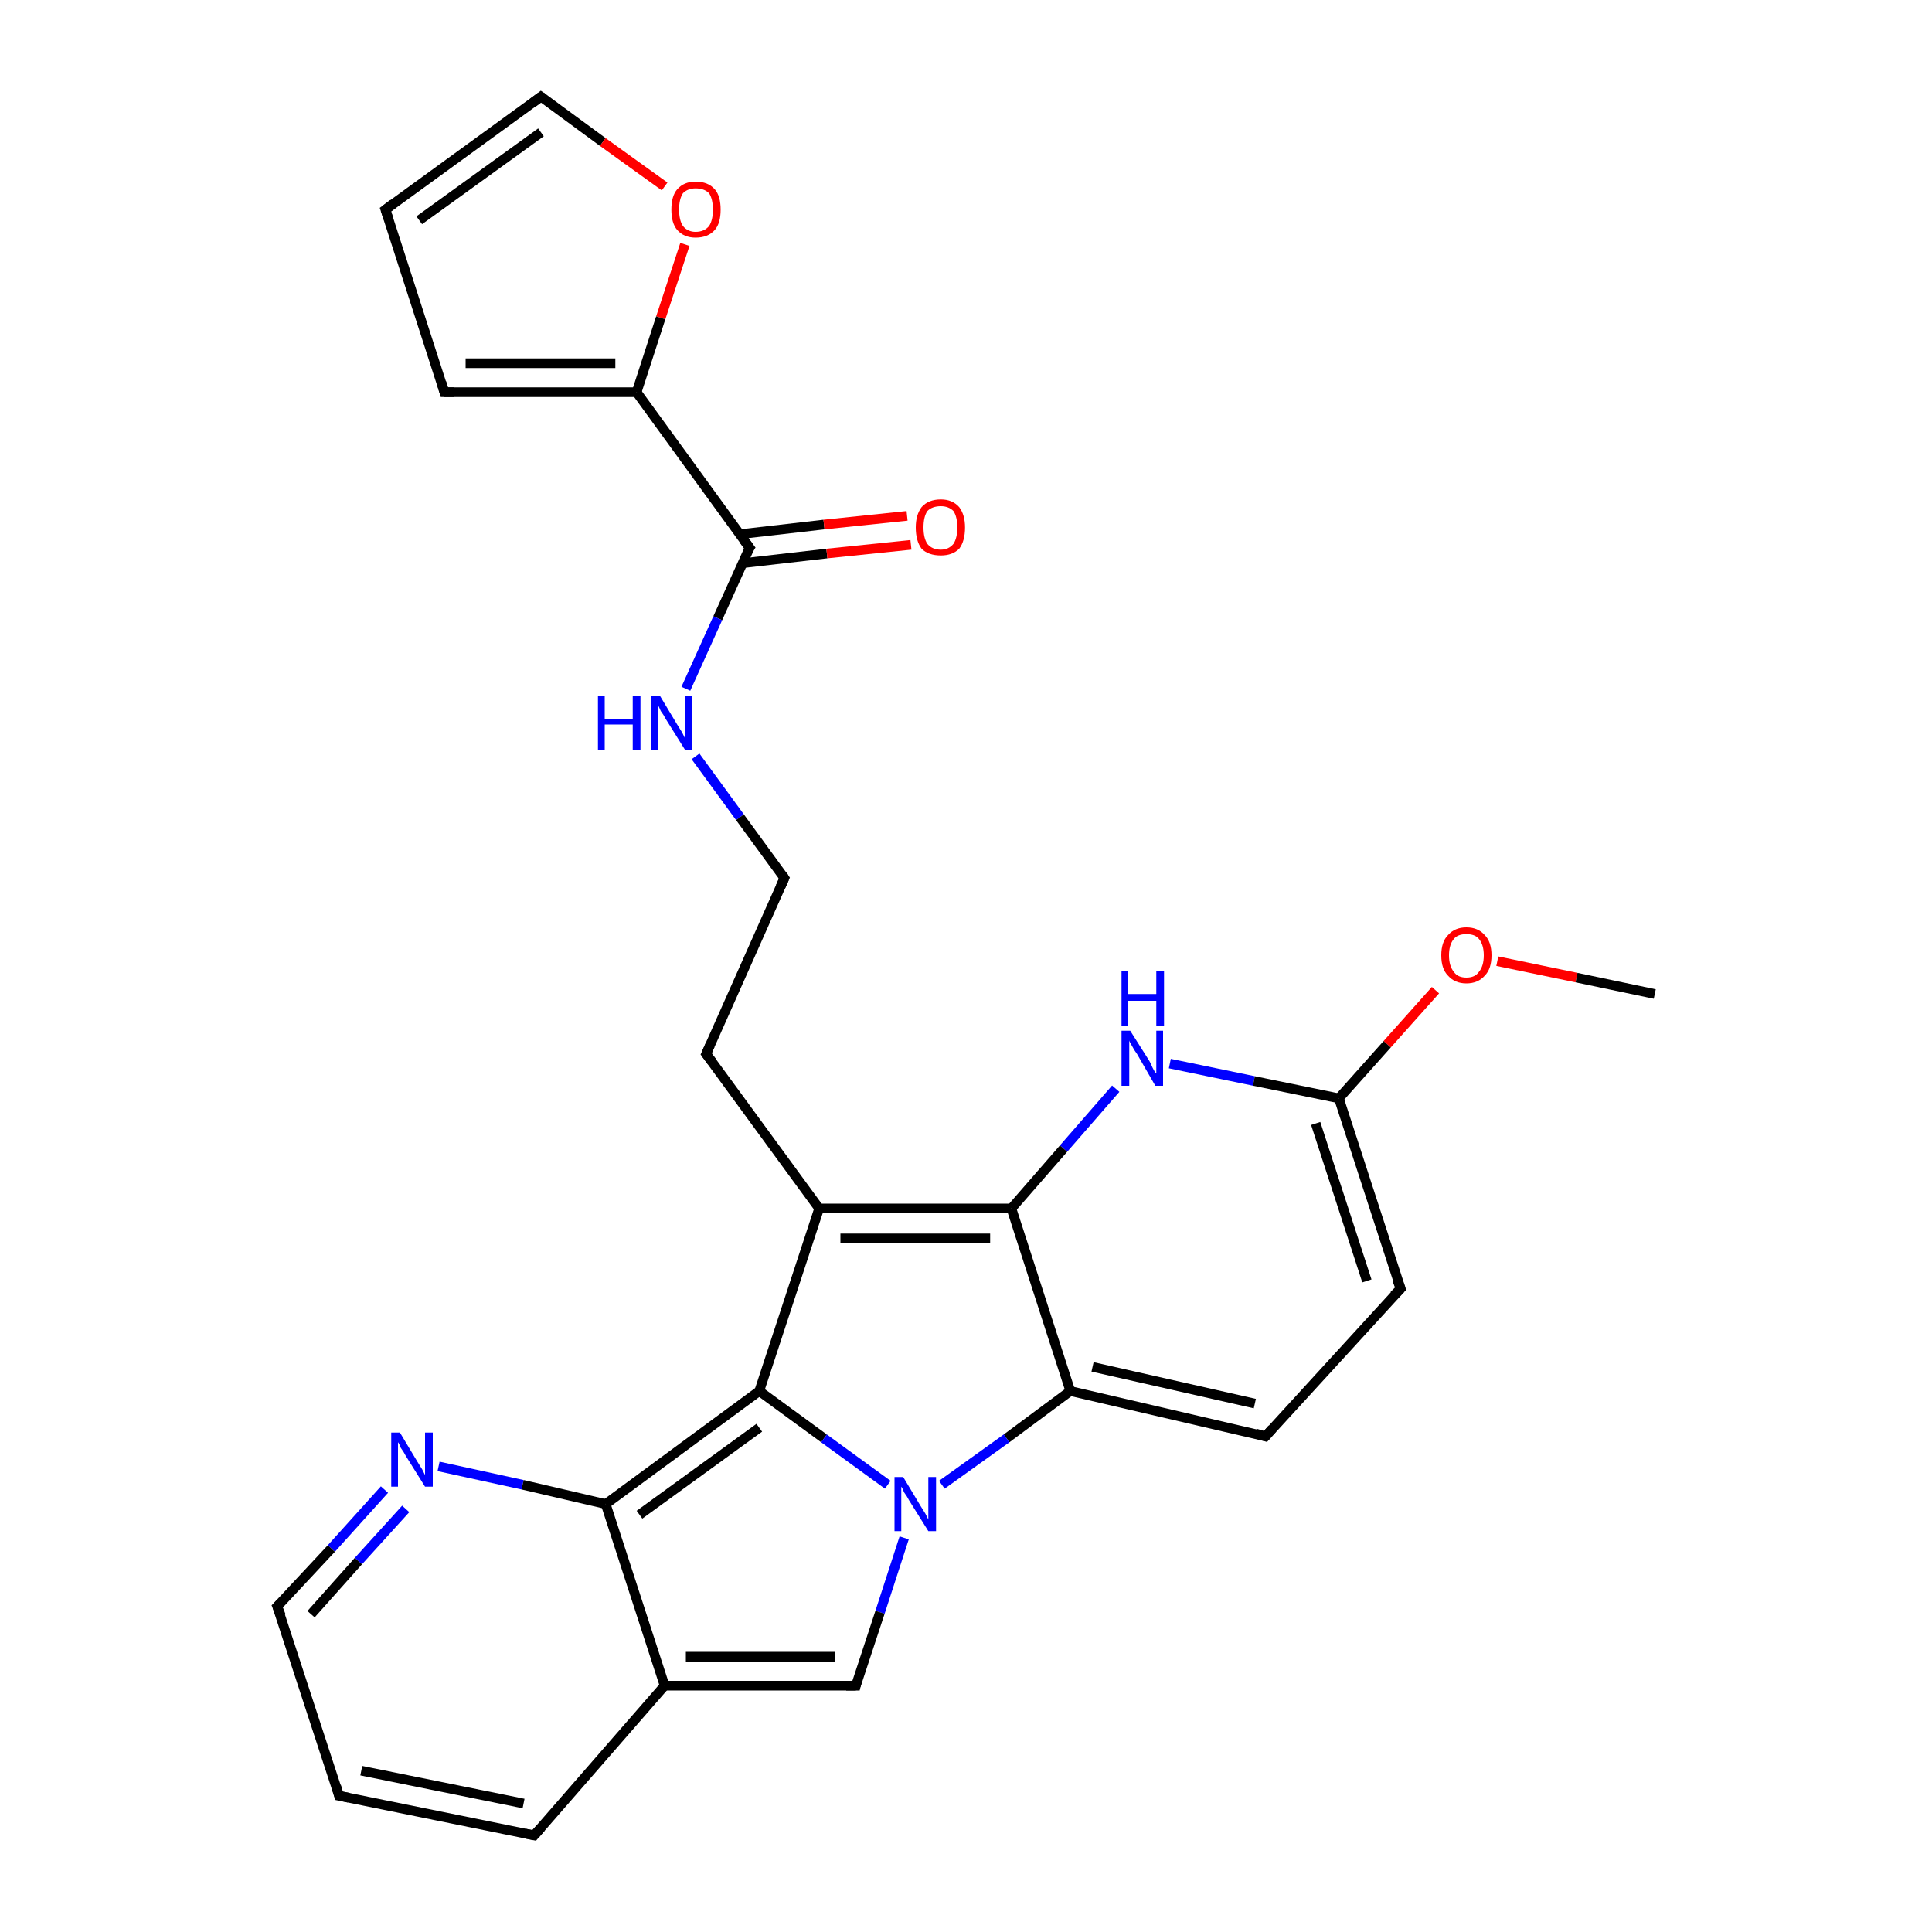 <?xml version='1.0' encoding='iso-8859-1'?>
<svg version='1.1' baseProfile='full'
              xmlns='http://www.w3.org/2000/svg'
                      xmlns:rdkit='http://www.rdkit.org/xml'
                      xmlns:xlink='http://www.w3.org/1999/xlink'
                  xml:space='preserve'
width='200px' height='200px' viewBox='0 0 200 200'>
<!-- END OF HEADER -->
<rect style='opacity:1.0;fill:#FFFFFF;stroke:none' width='200.0' height='200.0' x='0.0' y='0.0'> </rect>
<path class='bond-0 atom-0 atom-11' d='M 121.1,110.1 L 129.8,111.9' style='fill:none;fill-rule:evenodd;stroke:#0000FF;stroke-width:1.0px;stroke-linecap:butt;stroke-linejoin:miter;stroke-opacity:1' />
<path class='bond-0 atom-0 atom-11' d='M 129.8,111.9 L 138.6,113.7' style='fill:none;fill-rule:evenodd;stroke:#000000;stroke-width:1.0px;stroke-linecap:butt;stroke-linejoin:miter;stroke-opacity:1' />
<path class='bond-1 atom-0 atom-2' d='M 115.5,112.7 L 110.1,118.9' style='fill:none;fill-rule:evenodd;stroke:#0000FF;stroke-width:1.0px;stroke-linecap:butt;stroke-linejoin:miter;stroke-opacity:1' />
<path class='bond-1 atom-0 atom-2' d='M 110.1,118.9 L 104.7,125.1' style='fill:none;fill-rule:evenodd;stroke:#000000;stroke-width:1.0px;stroke-linecap:butt;stroke-linejoin:miter;stroke-opacity:1' />
<path class='bond-2 atom-26 atom-1' d='M 56.0,10.0 L 62.4,14.7' style='fill:none;fill-rule:evenodd;stroke:#000000;stroke-width:1.0px;stroke-linecap:butt;stroke-linejoin:miter;stroke-opacity:1' />
<path class='bond-2 atom-26 atom-1' d='M 62.4,14.7 L 68.8,19.3' style='fill:none;fill-rule:evenodd;stroke:#FF0000;stroke-width:1.0px;stroke-linecap:butt;stroke-linejoin:miter;stroke-opacity:1' />
<path class='bond-3 atom-1 atom-23' d='M 70.9,25.3 L 68.4,32.9' style='fill:none;fill-rule:evenodd;stroke:#FF0000;stroke-width:1.0px;stroke-linecap:butt;stroke-linejoin:miter;stroke-opacity:1' />
<path class='bond-3 atom-1 atom-23' d='M 68.4,32.9 L 65.9,40.6' style='fill:none;fill-rule:evenodd;stroke:#000000;stroke-width:1.0px;stroke-linecap:butt;stroke-linejoin:miter;stroke-opacity:1' />
<path class='bond-4 atom-12 atom-2' d='M 84.8,125.1 L 104.7,125.1' style='fill:none;fill-rule:evenodd;stroke:#000000;stroke-width:1.0px;stroke-linecap:butt;stroke-linejoin:miter;stroke-opacity:1' />
<path class='bond-4 atom-12 atom-2' d='M 87.0,128.2 L 102.5,128.2' style='fill:none;fill-rule:evenodd;stroke:#000000;stroke-width:1.0px;stroke-linecap:butt;stroke-linejoin:miter;stroke-opacity:1' />
<path class='bond-5 atom-2 atom-5' d='M 104.7,125.1 L 110.8,144.0' style='fill:none;fill-rule:evenodd;stroke:#000000;stroke-width:1.0px;stroke-linecap:butt;stroke-linejoin:miter;stroke-opacity:1' />
<path class='bond-6 atom-13 atom-3' d='M 78.6,144.0 L 85.3,148.9' style='fill:none;fill-rule:evenodd;stroke:#000000;stroke-width:1.0px;stroke-linecap:butt;stroke-linejoin:miter;stroke-opacity:1' />
<path class='bond-6 atom-13 atom-3' d='M 85.3,148.9 L 91.9,153.7' style='fill:none;fill-rule:evenodd;stroke:#0000FF;stroke-width:1.0px;stroke-linecap:butt;stroke-linejoin:miter;stroke-opacity:1' />
<path class='bond-7 atom-5 atom-3' d='M 110.8,144.0 L 104.2,148.9' style='fill:none;fill-rule:evenodd;stroke:#000000;stroke-width:1.0px;stroke-linecap:butt;stroke-linejoin:miter;stroke-opacity:1' />
<path class='bond-7 atom-5 atom-3' d='M 104.2,148.9 L 97.5,153.7' style='fill:none;fill-rule:evenodd;stroke:#0000FF;stroke-width:1.0px;stroke-linecap:butt;stroke-linejoin:miter;stroke-opacity:1' />
<path class='bond-8 atom-3 atom-14' d='M 93.6,159.2 L 91.1,166.9' style='fill:none;fill-rule:evenodd;stroke:#0000FF;stroke-width:1.0px;stroke-linecap:butt;stroke-linejoin:miter;stroke-opacity:1' />
<path class='bond-8 atom-3 atom-14' d='M 91.1,166.9 L 88.6,174.5' style='fill:none;fill-rule:evenodd;stroke:#000000;stroke-width:1.0px;stroke-linecap:butt;stroke-linejoin:miter;stroke-opacity:1' />
<path class='bond-9 atom-22 atom-4' d='M 76.9,58.3 L 85.6,57.3' style='fill:none;fill-rule:evenodd;stroke:#000000;stroke-width:1.0px;stroke-linecap:butt;stroke-linejoin:miter;stroke-opacity:1' />
<path class='bond-9 atom-22 atom-4' d='M 85.6,57.3 L 94.3,56.4' style='fill:none;fill-rule:evenodd;stroke:#FF0000;stroke-width:1.0px;stroke-linecap:butt;stroke-linejoin:miter;stroke-opacity:1' />
<path class='bond-9 atom-22 atom-4' d='M 76.6,55.3 L 85.3,54.3' style='fill:none;fill-rule:evenodd;stroke:#000000;stroke-width:1.0px;stroke-linecap:butt;stroke-linejoin:miter;stroke-opacity:1' />
<path class='bond-9 atom-22 atom-4' d='M 85.3,54.3 L 93.9,53.4' style='fill:none;fill-rule:evenodd;stroke:#FF0000;stroke-width:1.0px;stroke-linecap:butt;stroke-linejoin:miter;stroke-opacity:1' />
<path class='bond-10 atom-5 atom-8' d='M 110.8,144.0 L 131.0,148.7' style='fill:none;fill-rule:evenodd;stroke:#000000;stroke-width:1.0px;stroke-linecap:butt;stroke-linejoin:miter;stroke-opacity:1' />
<path class='bond-10 atom-5 atom-8' d='M 113.1,141.5 L 129.9,145.3' style='fill:none;fill-rule:evenodd;stroke:#000000;stroke-width:1.0px;stroke-linecap:butt;stroke-linejoin:miter;stroke-opacity:1' />
<path class='bond-11 atom-6 atom-16' d='M 45.4,151.8 L 54.1,153.7' style='fill:none;fill-rule:evenodd;stroke:#0000FF;stroke-width:1.0px;stroke-linecap:butt;stroke-linejoin:miter;stroke-opacity:1' />
<path class='bond-11 atom-6 atom-16' d='M 54.1,153.7 L 62.7,155.7' style='fill:none;fill-rule:evenodd;stroke:#000000;stroke-width:1.0px;stroke-linecap:butt;stroke-linejoin:miter;stroke-opacity:1' />
<path class='bond-12 atom-6 atom-17' d='M 39.8,154.2 L 34.3,160.3' style='fill:none;fill-rule:evenodd;stroke:#0000FF;stroke-width:1.0px;stroke-linecap:butt;stroke-linejoin:miter;stroke-opacity:1' />
<path class='bond-12 atom-6 atom-17' d='M 34.3,160.3 L 28.7,166.3' style='fill:none;fill-rule:evenodd;stroke:#000000;stroke-width:1.0px;stroke-linecap:butt;stroke-linejoin:miter;stroke-opacity:1' />
<path class='bond-12 atom-6 atom-17' d='M 42.0,156.2 L 37.1,161.6' style='fill:none;fill-rule:evenodd;stroke:#0000FF;stroke-width:1.0px;stroke-linecap:butt;stroke-linejoin:miter;stroke-opacity:1' />
<path class='bond-12 atom-6 atom-17' d='M 37.1,161.6 L 32.2,167.1' style='fill:none;fill-rule:evenodd;stroke:#000000;stroke-width:1.0px;stroke-linecap:butt;stroke-linejoin:miter;stroke-opacity:1' />
<path class='bond-13 atom-7 atom-11' d='M 148.6,102.5 L 143.6,108.1' style='fill:none;fill-rule:evenodd;stroke:#FF0000;stroke-width:1.0px;stroke-linecap:butt;stroke-linejoin:miter;stroke-opacity:1' />
<path class='bond-13 atom-7 atom-11' d='M 143.6,108.1 L 138.6,113.7' style='fill:none;fill-rule:evenodd;stroke:#000000;stroke-width:1.0px;stroke-linecap:butt;stroke-linejoin:miter;stroke-opacity:1' />
<path class='bond-14 atom-7 atom-27' d='M 155.0,99.5 L 163.2,101.2' style='fill:none;fill-rule:evenodd;stroke:#FF0000;stroke-width:1.0px;stroke-linecap:butt;stroke-linejoin:miter;stroke-opacity:1' />
<path class='bond-14 atom-7 atom-27' d='M 163.2,101.2 L 171.3,102.9' style='fill:none;fill-rule:evenodd;stroke:#000000;stroke-width:1.0px;stroke-linecap:butt;stroke-linejoin:miter;stroke-opacity:1' />
<path class='bond-15 atom-10 atom-8' d='M 145.0,133.4 L 131.0,148.7' style='fill:none;fill-rule:evenodd;stroke:#000000;stroke-width:1.0px;stroke-linecap:butt;stroke-linejoin:miter;stroke-opacity:1' />
<path class='bond-16 atom-22 atom-9' d='M 77.6,56.7 L 74.3,64.0' style='fill:none;fill-rule:evenodd;stroke:#000000;stroke-width:1.0px;stroke-linecap:butt;stroke-linejoin:miter;stroke-opacity:1' />
<path class='bond-16 atom-22 atom-9' d='M 74.3,64.0 L 71.0,71.3' style='fill:none;fill-rule:evenodd;stroke:#0000FF;stroke-width:1.0px;stroke-linecap:butt;stroke-linejoin:miter;stroke-opacity:1' />
<path class='bond-17 atom-9 atom-21' d='M 72.0,78.3 L 76.6,84.6' style='fill:none;fill-rule:evenodd;stroke:#0000FF;stroke-width:1.0px;stroke-linecap:butt;stroke-linejoin:miter;stroke-opacity:1' />
<path class='bond-17 atom-9 atom-21' d='M 76.6,84.6 L 81.2,90.9' style='fill:none;fill-rule:evenodd;stroke:#000000;stroke-width:1.0px;stroke-linecap:butt;stroke-linejoin:miter;stroke-opacity:1' />
<path class='bond-18 atom-11 atom-10' d='M 138.6,113.7 L 145.0,133.4' style='fill:none;fill-rule:evenodd;stroke:#000000;stroke-width:1.0px;stroke-linecap:butt;stroke-linejoin:miter;stroke-opacity:1' />
<path class='bond-18 atom-11 atom-10' d='M 136.2,116.3 L 141.5,132.6' style='fill:none;fill-rule:evenodd;stroke:#000000;stroke-width:1.0px;stroke-linecap:butt;stroke-linejoin:miter;stroke-opacity:1' />
<path class='bond-19 atom-20 atom-12' d='M 73.1,109.1 L 84.8,125.1' style='fill:none;fill-rule:evenodd;stroke:#000000;stroke-width:1.0px;stroke-linecap:butt;stroke-linejoin:miter;stroke-opacity:1' />
<path class='bond-20 atom-12 atom-13' d='M 84.8,125.1 L 78.6,144.0' style='fill:none;fill-rule:evenodd;stroke:#000000;stroke-width:1.0px;stroke-linecap:butt;stroke-linejoin:miter;stroke-opacity:1' />
<path class='bond-21 atom-13 atom-16' d='M 78.6,144.0 L 62.7,155.7' style='fill:none;fill-rule:evenodd;stroke:#000000;stroke-width:1.0px;stroke-linecap:butt;stroke-linejoin:miter;stroke-opacity:1' />
<path class='bond-21 atom-13 atom-16' d='M 78.6,147.8 L 66.2,156.8' style='fill:none;fill-rule:evenodd;stroke:#000000;stroke-width:1.0px;stroke-linecap:butt;stroke-linejoin:miter;stroke-opacity:1' />
<path class='bond-22 atom-15 atom-14' d='M 68.8,174.5 L 88.6,174.5' style='fill:none;fill-rule:evenodd;stroke:#000000;stroke-width:1.0px;stroke-linecap:butt;stroke-linejoin:miter;stroke-opacity:1' />
<path class='bond-22 atom-15 atom-14' d='M 71.0,171.5 L 86.4,171.5' style='fill:none;fill-rule:evenodd;stroke:#000000;stroke-width:1.0px;stroke-linecap:butt;stroke-linejoin:miter;stroke-opacity:1' />
<path class='bond-23 atom-16 atom-15' d='M 62.7,155.7 L 68.8,174.5' style='fill:none;fill-rule:evenodd;stroke:#000000;stroke-width:1.0px;stroke-linecap:butt;stroke-linejoin:miter;stroke-opacity:1' />
<path class='bond-24 atom-15 atom-19' d='M 68.8,174.5 L 55.3,190.0' style='fill:none;fill-rule:evenodd;stroke:#000000;stroke-width:1.0px;stroke-linecap:butt;stroke-linejoin:miter;stroke-opacity:1' />
<path class='bond-25 atom-17 atom-18' d='M 28.7,166.3 L 35.1,185.9' style='fill:none;fill-rule:evenodd;stroke:#000000;stroke-width:1.0px;stroke-linecap:butt;stroke-linejoin:miter;stroke-opacity:1' />
<path class='bond-26 atom-18 atom-19' d='M 35.1,185.9 L 55.3,190.0' style='fill:none;fill-rule:evenodd;stroke:#000000;stroke-width:1.0px;stroke-linecap:butt;stroke-linejoin:miter;stroke-opacity:1' />
<path class='bond-26 atom-18 atom-19' d='M 37.4,183.3 L 54.2,186.7' style='fill:none;fill-rule:evenodd;stroke:#000000;stroke-width:1.0px;stroke-linecap:butt;stroke-linejoin:miter;stroke-opacity:1' />
<path class='bond-27 atom-20 atom-21' d='M 73.1,109.1 L 81.2,90.9' style='fill:none;fill-rule:evenodd;stroke:#000000;stroke-width:1.0px;stroke-linecap:butt;stroke-linejoin:miter;stroke-opacity:1' />
<path class='bond-28 atom-23 atom-22' d='M 65.9,40.6 L 77.6,56.7' style='fill:none;fill-rule:evenodd;stroke:#000000;stroke-width:1.0px;stroke-linecap:butt;stroke-linejoin:miter;stroke-opacity:1' />
<path class='bond-29 atom-23 atom-24' d='M 65.9,40.6 L 46.0,40.6' style='fill:none;fill-rule:evenodd;stroke:#000000;stroke-width:1.0px;stroke-linecap:butt;stroke-linejoin:miter;stroke-opacity:1' />
<path class='bond-29 atom-23 atom-24' d='M 63.7,37.6 L 48.2,37.6' style='fill:none;fill-rule:evenodd;stroke:#000000;stroke-width:1.0px;stroke-linecap:butt;stroke-linejoin:miter;stroke-opacity:1' />
<path class='bond-30 atom-25 atom-24' d='M 39.9,21.7 L 46.0,40.6' style='fill:none;fill-rule:evenodd;stroke:#000000;stroke-width:1.0px;stroke-linecap:butt;stroke-linejoin:miter;stroke-opacity:1' />
<path class='bond-31 atom-26 atom-25' d='M 56.0,10.0 L 39.9,21.7' style='fill:none;fill-rule:evenodd;stroke:#000000;stroke-width:1.0px;stroke-linecap:butt;stroke-linejoin:miter;stroke-opacity:1' />
<path class='bond-31 atom-26 atom-25' d='M 56.0,13.7 L 43.4,22.8' style='fill:none;fill-rule:evenodd;stroke:#000000;stroke-width:1.0px;stroke-linecap:butt;stroke-linejoin:miter;stroke-opacity:1' />
<path d='M 130.0,148.4 L 131.0,148.7 L 131.7,147.9' style='fill:none;stroke:#000000;stroke-width:1.0px;stroke-linecap:butt;stroke-linejoin:miter;stroke-miterlimit:10;stroke-opacity:1;' />
<path d='M 144.3,134.1 L 145.0,133.4 L 144.6,132.4' style='fill:none;stroke:#000000;stroke-width:1.0px;stroke-linecap:butt;stroke-linejoin:miter;stroke-miterlimit:10;stroke-opacity:1;' />
<path d='M 88.7,174.1 L 88.6,174.5 L 87.6,174.5' style='fill:none;stroke:#000000;stroke-width:1.0px;stroke-linecap:butt;stroke-linejoin:miter;stroke-miterlimit:10;stroke-opacity:1;' />
<path d='M 29.0,166.0 L 28.7,166.3 L 29.1,167.3' style='fill:none;stroke:#000000;stroke-width:1.0px;stroke-linecap:butt;stroke-linejoin:miter;stroke-miterlimit:10;stroke-opacity:1;' />
<path d='M 34.8,184.9 L 35.1,185.9 L 36.1,186.1' style='fill:none;stroke:#000000;stroke-width:1.0px;stroke-linecap:butt;stroke-linejoin:miter;stroke-miterlimit:10;stroke-opacity:1;' />
<path d='M 56.0,189.2 L 55.3,190.0 L 54.3,189.8' style='fill:none;stroke:#000000;stroke-width:1.0px;stroke-linecap:butt;stroke-linejoin:miter;stroke-miterlimit:10;stroke-opacity:1;' />
<path d='M 73.7,109.9 L 73.1,109.1 L 73.5,108.2' style='fill:none;stroke:#000000;stroke-width:1.0px;stroke-linecap:butt;stroke-linejoin:miter;stroke-miterlimit:10;stroke-opacity:1;' />
<path d='M 81.0,90.6 L 81.2,90.9 L 80.8,91.8' style='fill:none;stroke:#000000;stroke-width:1.0px;stroke-linecap:butt;stroke-linejoin:miter;stroke-miterlimit:10;stroke-opacity:1;' />
<path d='M 77.4,57.0 L 77.6,56.7 L 77.0,55.9' style='fill:none;stroke:#000000;stroke-width:1.0px;stroke-linecap:butt;stroke-linejoin:miter;stroke-miterlimit:10;stroke-opacity:1;' />
<path d='M 47.0,40.6 L 46.0,40.6 L 45.7,39.6' style='fill:none;stroke:#000000;stroke-width:1.0px;stroke-linecap:butt;stroke-linejoin:miter;stroke-miterlimit:10;stroke-opacity:1;' />
<path d='M 40.2,22.6 L 39.9,21.7 L 40.7,21.1' style='fill:none;stroke:#000000;stroke-width:1.0px;stroke-linecap:butt;stroke-linejoin:miter;stroke-miterlimit:10;stroke-opacity:1;' />
<path d='M 56.3,10.2 L 56.0,10.0 L 55.2,10.6' style='fill:none;stroke:#000000;stroke-width:1.0px;stroke-linecap:butt;stroke-linejoin:miter;stroke-miterlimit:10;stroke-opacity:1;' />
<path class='atom-0' d='M 117.0 106.7
L 118.9 109.7
Q 119.1 110.0, 119.3 110.5
Q 119.6 111.1, 119.7 111.1
L 119.7 106.7
L 120.4 106.7
L 120.4 112.4
L 119.6 112.4
L 117.7 109.1
Q 117.4 108.7, 117.2 108.3
Q 116.9 107.8, 116.9 107.7
L 116.9 112.4
L 116.1 112.4
L 116.1 106.7
L 117.0 106.7
' fill='#0000FF'/>
<path class='atom-0' d='M 116.1 100.5
L 116.8 100.5
L 116.8 102.9
L 119.7 102.9
L 119.7 100.5
L 120.5 100.5
L 120.5 106.2
L 119.7 106.2
L 119.7 103.6
L 116.8 103.6
L 116.8 106.2
L 116.1 106.2
L 116.1 100.5
' fill='#0000FF'/>
<path class='atom-1' d='M 69.5 21.7
Q 69.5 20.3, 70.1 19.6
Q 70.8 18.8, 72.0 18.8
Q 73.3 18.8, 74.0 19.6
Q 74.6 20.3, 74.6 21.7
Q 74.6 23.1, 74.0 23.8
Q 73.3 24.6, 72.0 24.6
Q 70.8 24.6, 70.1 23.8
Q 69.5 23.1, 69.5 21.7
M 72.0 24.0
Q 72.9 24.0, 73.4 23.4
Q 73.8 22.8, 73.8 21.7
Q 73.8 20.6, 73.4 20.0
Q 72.9 19.5, 72.0 19.5
Q 71.2 19.5, 70.7 20.0
Q 70.3 20.6, 70.3 21.7
Q 70.3 22.8, 70.7 23.4
Q 71.2 24.0, 72.0 24.0
' fill='#FF0000'/>
<path class='atom-3' d='M 93.5 152.9
L 95.3 155.9
Q 95.5 156.2, 95.8 156.7
Q 96.1 157.3, 96.1 157.3
L 96.1 152.9
L 96.9 152.9
L 96.9 158.5
L 96.1 158.5
L 94.1 155.3
Q 93.9 154.9, 93.6 154.5
Q 93.4 154.0, 93.3 153.9
L 93.3 158.5
L 92.6 158.5
L 92.6 152.9
L 93.5 152.9
' fill='#0000FF'/>
<path class='atom-4' d='M 94.8 54.6
Q 94.8 53.3, 95.4 52.5
Q 96.1 51.7, 97.4 51.7
Q 98.6 51.7, 99.3 52.5
Q 99.9 53.3, 99.9 54.6
Q 99.9 56.0, 99.3 56.8
Q 98.6 57.5, 97.4 57.5
Q 96.1 57.5, 95.4 56.8
Q 94.8 56.0, 94.8 54.6
M 97.4 56.9
Q 98.2 56.9, 98.7 56.3
Q 99.1 55.7, 99.1 54.6
Q 99.1 53.5, 98.7 52.9
Q 98.2 52.4, 97.4 52.4
Q 96.5 52.4, 96.0 52.9
Q 95.6 53.5, 95.6 54.6
Q 95.6 55.7, 96.0 56.3
Q 96.5 56.9, 97.4 56.9
' fill='#FF0000'/>
<path class='atom-6' d='M 41.4 148.3
L 43.2 151.3
Q 43.4 151.6, 43.7 152.1
Q 44.0 152.7, 44.0 152.7
L 44.0 148.3
L 44.8 148.3
L 44.8 153.9
L 44.0 153.9
L 42.0 150.7
Q 41.8 150.3, 41.5 149.9
Q 41.3 149.4, 41.2 149.3
L 41.2 153.9
L 40.5 153.9
L 40.5 148.3
L 41.4 148.3
' fill='#0000FF'/>
<path class='atom-7' d='M 149.2 98.9
Q 149.2 97.5, 149.9 96.8
Q 150.6 96.0, 151.8 96.0
Q 153.0 96.0, 153.7 96.8
Q 154.4 97.5, 154.4 98.9
Q 154.4 100.3, 153.7 101.0
Q 153.0 101.8, 151.8 101.8
Q 150.6 101.8, 149.9 101.0
Q 149.2 100.3, 149.2 98.9
M 151.8 101.2
Q 152.7 101.2, 153.1 100.6
Q 153.6 100.0, 153.6 98.9
Q 153.6 97.8, 153.1 97.2
Q 152.7 96.7, 151.8 96.7
Q 150.9 96.7, 150.5 97.2
Q 150.0 97.8, 150.0 98.9
Q 150.0 100.0, 150.5 100.6
Q 150.9 101.2, 151.8 101.2
' fill='#FF0000'/>
<path class='atom-9' d='M 61.9 72.0
L 62.6 72.0
L 62.6 74.4
L 65.5 74.4
L 65.5 72.0
L 66.3 72.0
L 66.3 77.6
L 65.5 77.6
L 65.5 75.0
L 62.6 75.0
L 62.6 77.6
L 61.9 77.6
L 61.9 72.0
' fill='#0000FF'/>
<path class='atom-9' d='M 68.3 72.0
L 70.1 75.0
Q 70.3 75.3, 70.6 75.8
Q 70.9 76.4, 70.9 76.4
L 70.9 72.0
L 71.6 72.0
L 71.6 77.6
L 70.9 77.6
L 68.9 74.4
Q 68.7 74.0, 68.4 73.6
Q 68.2 73.1, 68.1 73.0
L 68.1 77.6
L 67.4 77.6
L 67.4 72.0
L 68.3 72.0
' fill='#0000FF'/>
</svg>
